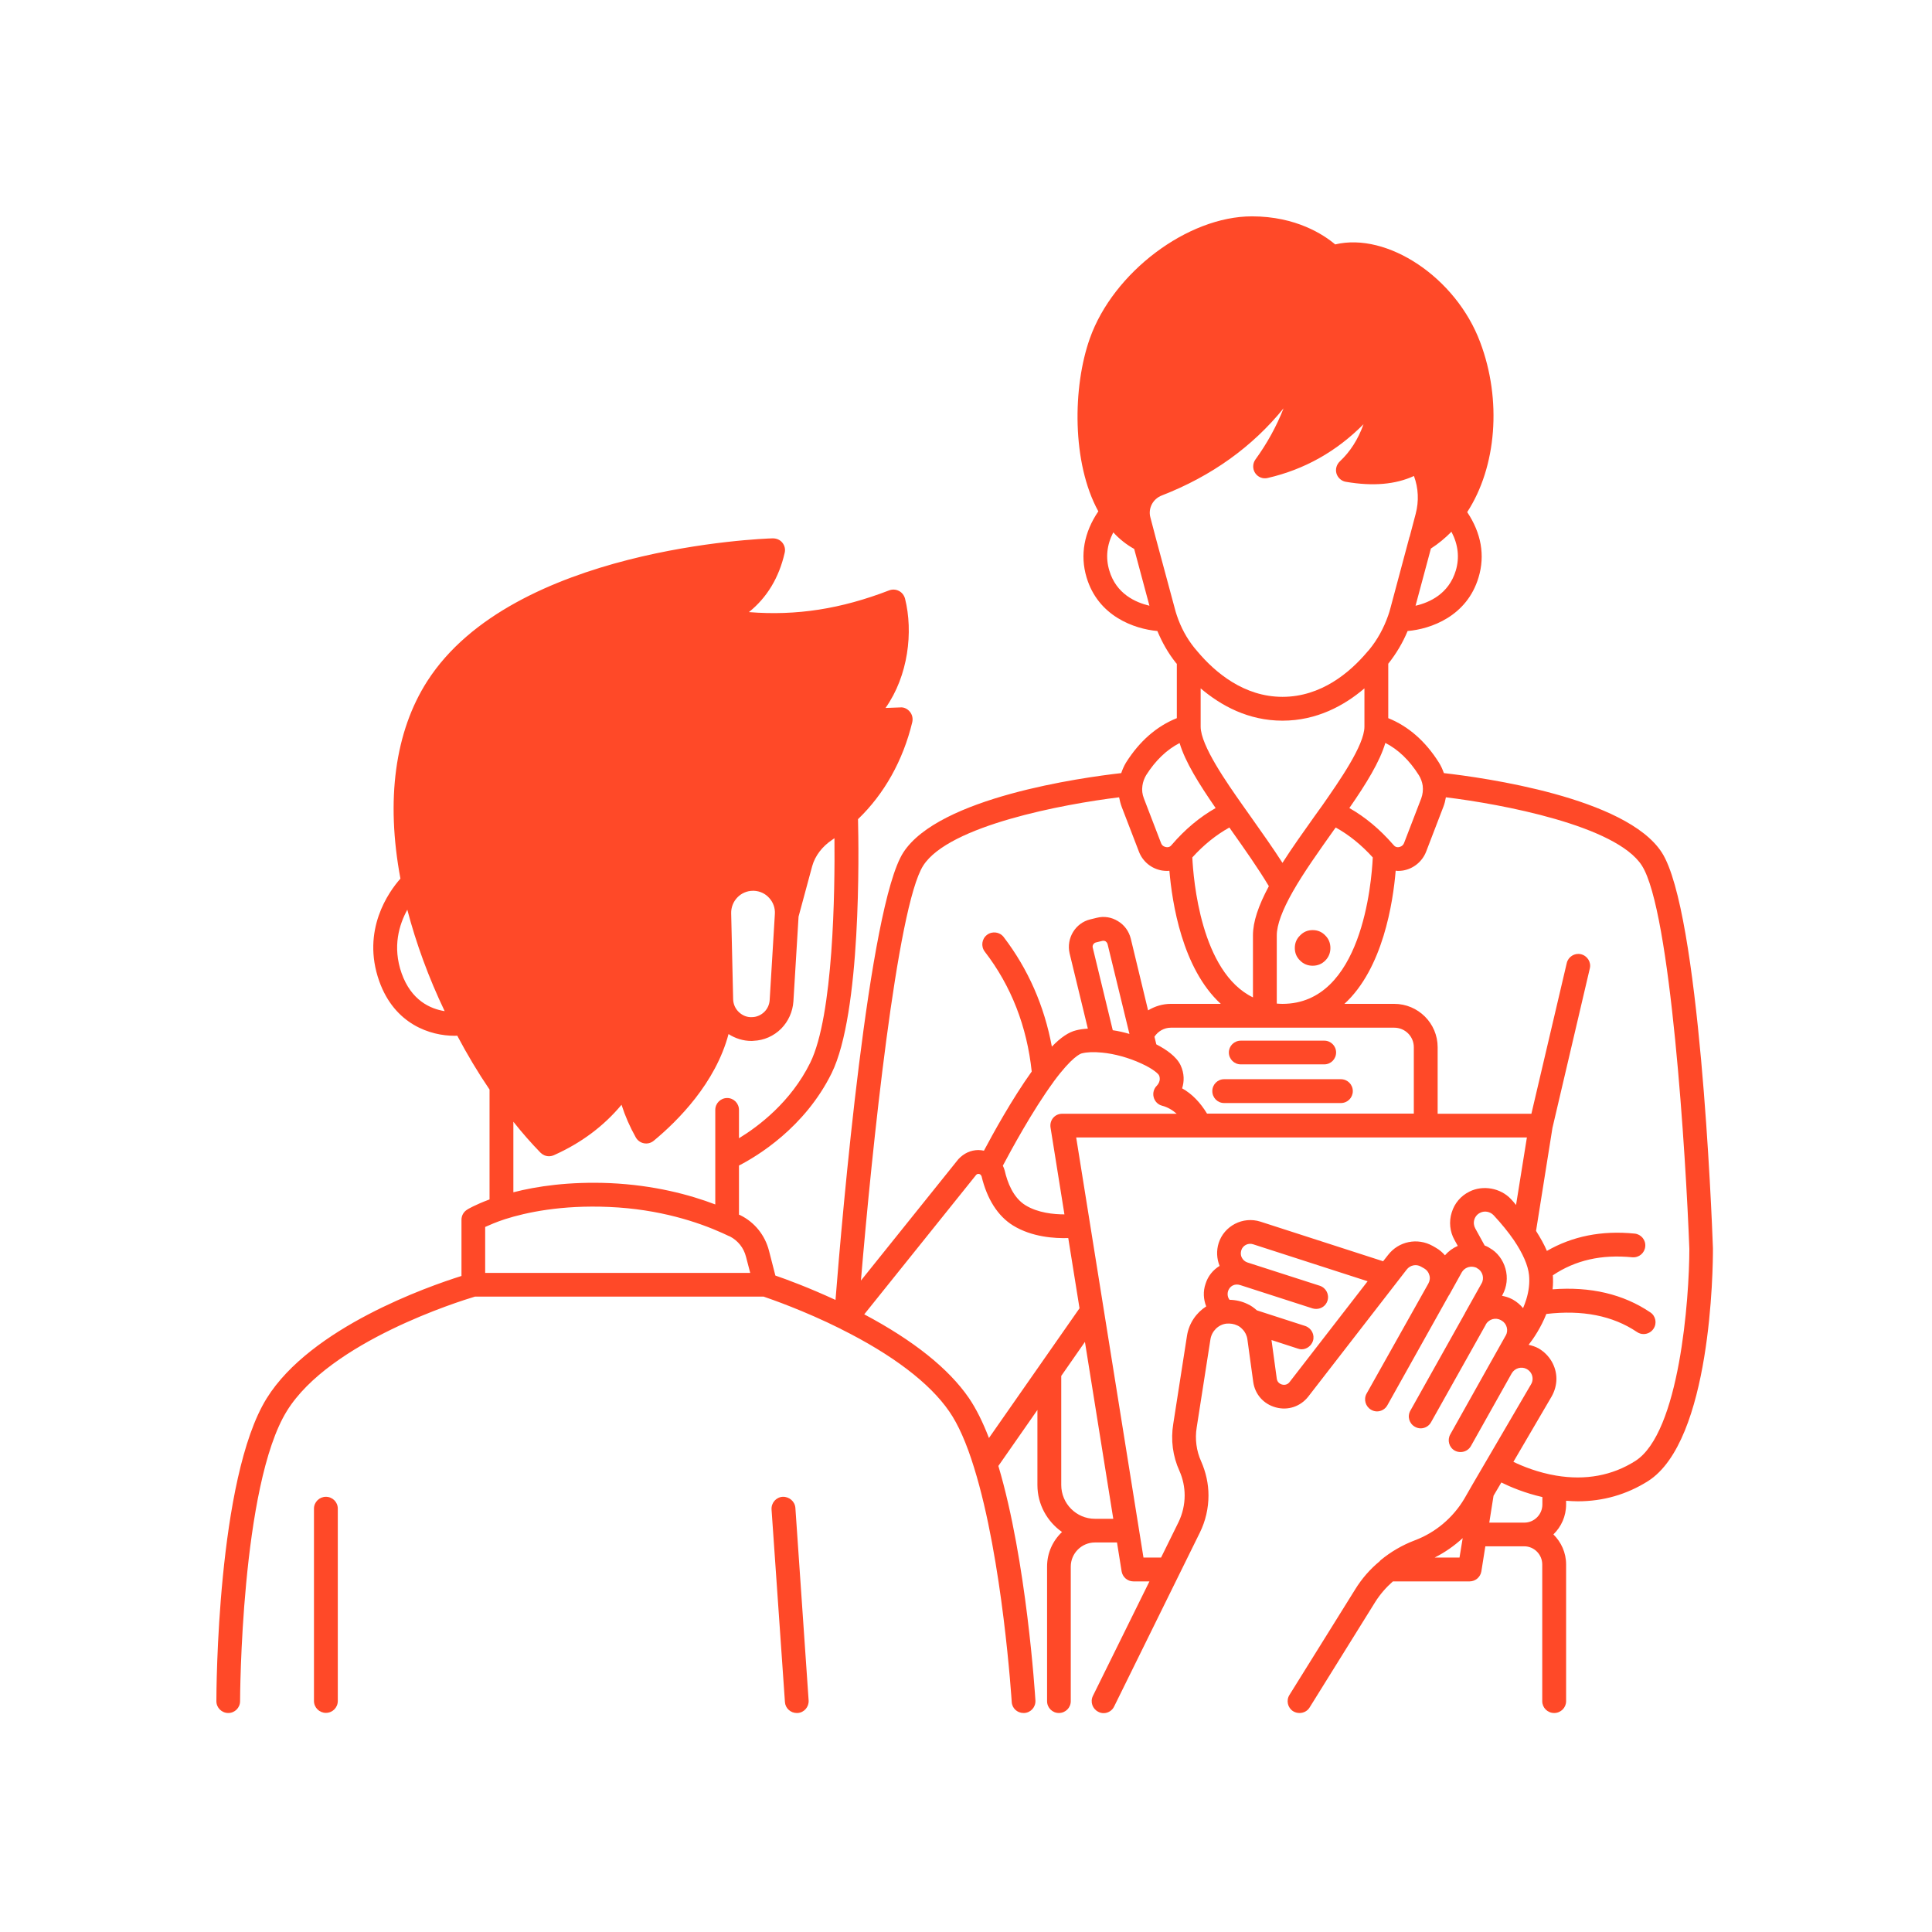 <svg xmlns="http://www.w3.org/2000/svg" xmlns:xlink="http://www.w3.org/1999/xlink" width="76" zoomAndPan="magnify" viewBox="0 0 56.88 57" height="76" preserveAspectRatio="xMidYMid meet" version="1.0"><defs><clipPath id="bdec5cf12e"><path d="M 6.324 6.383 L 50.48 6.383 L 50.48 50.539 L 6.324 50.539 Z M 6.324 6.383 " clip-rule="nonzero"/></clipPath><clipPath id="77f58d3e7e"><path d="M 9 44 L 10 44 L 10 50.539 L 9 50.539 Z M 9 44 " clip-rule="nonzero"/></clipPath><clipPath id="c13ea9bb61"><path d="M 22 44 L 24 44 L 24 50.539 L 22 50.539 Z M 22 44 " clip-rule="nonzero"/></clipPath></defs><path fill="#ff4928" d="M 39.191 27.969 C 39.191 28.113 39.141 28.238 39.039 28.34 C 38.938 28.441 38.812 28.492 38.668 28.492 C 38.523 28.492 38.398 28.441 38.297 28.34 C 38.191 28.238 38.141 28.113 38.141 27.969 C 38.141 27.824 38.191 27.699 38.297 27.598 C 38.398 27.492 38.523 27.441 38.668 27.441 C 38.812 27.441 38.938 27.492 39.039 27.598 C 39.141 27.699 39.191 27.824 39.191 27.969 Z M 39.191 27.969 " fill-opacity="1" fill-rule="nonzero"/><g clip-path="url(#bdec5cf12e)"><path fill="#ff4928" d="M 48.969 25.152 C 47.918 23.523 43.695 22.941 42.539 22.809 C 42.5 22.699 42.453 22.594 42.391 22.496 C 41.992 21.863 41.488 21.426 40.898 21.188 L 40.898 19.582 C 41.137 19.281 41.328 18.957 41.469 18.617 C 42.152 18.559 43.219 18.184 43.562 17.035 C 43.758 16.387 43.641 15.727 43.227 15.109 C 44.094 13.777 44.254 11.801 43.609 10.094 C 42.895 8.184 40.867 6.844 39.332 7.211 C 39 6.93 38.184 6.383 36.875 6.383 C 34.977 6.383 32.785 8.035 32.094 9.984 C 31.586 11.414 31.559 13.656 32.344 15.086 C 31.922 15.707 31.801 16.375 31.996 17.031 C 32.336 18.18 33.402 18.555 34.086 18.617 C 34.227 18.953 34.402 19.266 34.629 19.551 L 34.66 19.586 L 34.66 21.188 C 34.066 21.426 33.562 21.863 33.16 22.5 C 33.102 22.598 33.055 22.703 33.02 22.809 C 31.859 22.941 27.641 23.523 26.59 25.152 C 25.574 26.73 24.785 35.875 24.59 38.352 C 23.793 37.984 23.125 37.738 22.816 37.633 L 22.629 36.906 C 22.512 36.445 22.207 36.062 21.781 35.852 L 21.742 35.836 L 21.742 34.387 C 22.277 34.113 23.68 33.27 24.473 31.668 C 25.352 29.887 25.277 25.102 25.254 24.168 C 26.027 23.426 26.582 22.438 26.855 21.305 C 26.879 21.195 26.855 21.086 26.785 21 C 26.715 20.914 26.609 20.859 26.5 20.871 L 26.066 20.887 C 26.738 19.934 26.887 18.641 26.641 17.66 C 26.613 17.562 26.551 17.48 26.461 17.434 C 26.371 17.387 26.266 17.383 26.172 17.418 C 24.754 17.965 23.441 18.172 22.035 18.059 C 22.566 17.633 22.922 17.047 23.09 16.312 C 23.117 16.203 23.09 16.094 23.02 16.008 C 22.953 15.926 22.852 15.883 22.738 15.883 C 22.426 15.891 15.07 16.164 12.547 20.094 C 11.59 21.586 11.32 23.602 11.754 25.922 C 11.414 26.305 10.594 27.441 11.129 28.949 C 11.586 30.23 12.645 30.559 13.352 30.559 C 13.379 30.559 13.402 30.559 13.43 30.555 C 13.723 31.109 14.043 31.645 14.383 32.145 L 14.383 35.387 C 13.961 35.543 13.73 35.68 13.723 35.688 C 13.617 35.754 13.555 35.863 13.555 35.988 L 13.555 37.645 C 12.574 37.953 9.109 39.164 7.809 41.254 C 6.34 43.617 6.324 49.922 6.324 50.191 C 6.324 50.383 6.48 50.539 6.676 50.539 C 6.867 50.539 7.023 50.383 7.023 50.191 C 7.023 50.129 7.043 43.82 8.406 41.625 C 9.676 39.578 13.508 38.387 13.953 38.254 L 22.469 38.254 C 22.695 38.332 23.656 38.664 24.738 39.203 C 24.738 39.203 24.742 39.207 24.742 39.207 C 26.266 39.965 27.371 40.805 27.945 41.641 C 28.211 42.023 28.457 42.582 28.676 43.293 C 29.527 46.023 29.785 50.172 29.789 50.211 C 29.797 50.398 29.953 50.539 30.137 50.539 C 30.145 50.539 30.152 50.539 30.16 50.539 C 30.352 50.527 30.5 50.363 30.488 50.168 C 30.477 50 30.23 46.051 29.395 43.25 L 30.547 41.598 L 30.547 43.812 C 30.547 44.387 30.836 44.891 31.273 45.199 C 31 45.457 30.832 45.816 30.832 46.219 L 30.832 50.191 C 30.832 50.383 30.988 50.539 31.18 50.539 C 31.375 50.539 31.531 50.383 31.531 50.191 L 31.531 46.219 C 31.531 45.828 31.852 45.508 32.242 45.508 L 32.895 45.508 L 33.031 46.359 C 33.059 46.531 33.207 46.656 33.379 46.656 L 33.852 46.656 L 32.184 50.035 C 32.098 50.211 32.172 50.418 32.344 50.504 C 32.395 50.531 32.445 50.543 32.5 50.543 C 32.629 50.543 32.754 50.469 32.812 50.344 L 35.34 45.215 C 35.508 44.875 35.594 44.496 35.594 44.121 C 35.594 43.777 35.52 43.438 35.375 43.109 C 35.238 42.805 35.191 42.453 35.246 42.117 L 35.652 39.512 C 35.691 39.27 35.887 39.078 36.125 39.051 C 36.234 39.043 36.34 39.055 36.445 39.105 C 36.5 39.129 36.547 39.164 36.598 39.219 C 36.676 39.297 36.727 39.402 36.742 39.516 L 36.914 40.77 C 36.965 41.137 37.219 41.426 37.582 41.523 C 37.941 41.621 38.309 41.496 38.539 41.203 L 41.441 37.457 C 41.543 37.324 41.723 37.289 41.859 37.367 L 41.957 37.422 C 42.031 37.465 42.086 37.531 42.109 37.617 C 42.137 37.699 42.125 37.789 42.082 37.867 L 40.258 41.117 C 40.164 41.285 40.227 41.5 40.395 41.594 C 40.449 41.625 40.508 41.641 40.566 41.641 C 40.688 41.641 40.809 41.574 40.871 41.461 L 42.691 38.207 C 42.691 38.207 42.695 38.207 42.695 38.207 L 43.066 37.539 C 43.137 37.414 43.285 37.348 43.426 37.379 C 43.461 37.387 43.488 37.398 43.492 37.398 C 43.5 37.402 43.52 37.418 43.527 37.422 C 43.602 37.461 43.656 37.531 43.68 37.617 C 43.703 37.699 43.695 37.789 43.652 37.863 L 43.168 38.727 L 43.164 38.73 C 43.164 38.734 43.164 38.734 43.164 38.738 L 41.551 41.617 C 41.453 41.789 41.516 42 41.684 42.094 C 41.738 42.125 41.797 42.141 41.855 42.141 C 41.977 42.141 42.098 42.074 42.16 41.961 L 43.777 39.078 C 43.777 39.074 43.777 39.074 43.777 39.07 C 43.875 38.914 44.066 38.863 44.223 38.949 C 44.23 38.957 44.238 38.961 44.25 38.965 C 44.395 39.055 44.449 39.246 44.367 39.398 C 44.367 39.402 44.363 39.402 44.363 39.402 L 43.926 40.18 L 42.727 42.32 C 42.633 42.488 42.691 42.703 42.859 42.797 C 42.914 42.828 42.973 42.84 43.031 42.84 C 43.152 42.84 43.273 42.777 43.336 42.664 L 44.539 40.52 C 44.629 40.363 44.828 40.305 44.984 40.391 C 45.094 40.453 45.156 40.559 45.156 40.68 C 45.156 40.734 45.141 40.793 45.109 40.844 L 43.363 43.832 C 43.359 43.84 43.352 43.852 43.348 43.859 L 43.141 44.219 C 42.809 44.777 42.293 45.215 41.68 45.445 C 41.309 45.586 40.969 45.785 40.672 46.031 C 40.664 46.039 40.66 46.047 40.652 46.051 C 40.648 46.055 40.645 46.059 40.645 46.062 C 40.363 46.293 40.117 46.574 39.918 46.898 L 37.984 50.004 C 37.879 50.168 37.93 50.387 38.094 50.488 C 38.152 50.523 38.215 50.539 38.281 50.539 C 38.395 50.539 38.512 50.484 38.578 50.375 L 40.512 47.266 C 40.66 47.031 40.836 46.832 41.035 46.656 L 43.297 46.656 C 43.469 46.656 43.617 46.531 43.645 46.359 L 43.762 45.621 L 44.91 45.621 C 45.203 45.621 45.441 45.863 45.441 46.156 L 45.441 50.191 C 45.441 50.383 45.598 50.539 45.793 50.539 C 45.988 50.539 46.145 50.383 46.145 50.191 L 46.145 46.156 C 46.145 45.809 46 45.496 45.77 45.27 C 46 45.047 46.145 44.734 46.145 44.387 L 46.145 44.277 C 46.262 44.285 46.375 44.293 46.488 44.293 C 47.238 44.293 47.93 44.094 48.559 43.699 C 50.426 42.516 50.48 37.418 50.477 36.828 C 50.441 35.816 50.082 26.883 48.969 25.152 Z M 23.844 31.355 C 23.273 32.512 22.32 33.23 21.742 33.582 L 21.742 32.746 C 21.742 32.551 21.586 32.395 21.395 32.395 C 21.199 32.395 21.043 32.551 21.043 32.746 L 21.043 35.535 C 20.285 35.246 19.234 34.965 17.938 34.906 C 16.73 34.855 15.77 35 15.086 35.176 L 15.086 33.094 C 15.348 33.426 15.617 33.73 15.887 34.008 C 15.953 34.074 16.043 34.113 16.137 34.113 C 16.184 34.113 16.234 34.102 16.281 34.082 C 17.086 33.723 17.754 33.223 18.277 32.594 C 18.383 32.926 18.523 33.246 18.699 33.559 C 18.75 33.648 18.836 33.711 18.938 33.73 C 19.043 33.75 19.145 33.723 19.227 33.656 C 19.941 33.066 21.051 31.953 21.434 30.508 C 21.633 30.637 21.867 30.711 22.109 30.711 C 22.133 30.711 22.152 30.711 22.172 30.707 C 22.48 30.695 22.77 30.566 22.988 30.348 C 23.199 30.133 23.328 29.848 23.348 29.543 L 23.5 27.043 L 23.902 25.555 C 23.988 25.246 24.199 24.973 24.492 24.777 C 24.516 24.762 24.535 24.746 24.559 24.73 C 24.574 26.273 24.531 29.961 23.844 31.355 Z M 21.512 26.945 C 21.508 26.77 21.574 26.602 21.695 26.477 C 21.816 26.352 21.98 26.281 22.156 26.281 L 22.184 26.281 C 22.359 26.289 22.52 26.363 22.637 26.496 C 22.754 26.625 22.812 26.793 22.801 26.965 L 22.648 29.5 C 22.641 29.633 22.586 29.758 22.492 29.852 C 22.398 29.945 22.27 30.004 22.141 30.008 C 21.988 30.02 21.852 29.965 21.742 29.863 C 21.633 29.762 21.574 29.625 21.57 29.48 Z M 11.789 28.715 C 11.512 27.93 11.719 27.273 11.957 26.84 C 12.215 27.828 12.586 28.844 13.059 29.832 C 12.641 29.766 12.074 29.52 11.789 28.715 Z M 14.254 37.555 L 14.254 36.199 C 14.383 36.141 14.578 36.055 14.84 35.969 C 15.465 35.77 16.504 35.547 17.91 35.609 C 19.402 35.672 20.551 36.062 21.254 36.379 C 21.316 36.406 21.375 36.434 21.43 36.461 L 21.477 36.48 C 21.711 36.602 21.883 36.816 21.949 37.078 L 22.074 37.555 Z M 41.801 22.871 C 41.859 22.965 41.898 23.07 41.914 23.18 C 41.93 23.305 41.914 23.438 41.871 23.555 L 41.363 24.875 C 41.324 24.969 41.238 24.988 41.215 24.992 C 41.18 25 41.113 25 41.062 24.938 C 41.055 24.93 41.051 24.926 41.047 24.922 C 41.043 24.918 41.043 24.918 41.043 24.918 C 40.652 24.469 40.219 24.105 39.75 23.84 C 40.246 23.125 40.648 22.473 40.812 21.918 C 41.191 22.113 41.52 22.426 41.801 22.871 Z M 37.777 29.617 C 37.719 29.617 37.664 29.613 37.609 29.609 L 37.609 27.598 C 37.609 27.289 37.77 26.855 38.082 26.305 C 38.406 25.734 38.859 25.102 39.293 24.488 L 39.348 24.414 C 39.742 24.633 40.105 24.926 40.441 25.297 C 40.406 26.043 40.117 29.617 37.777 29.617 Z M 41.652 32.855 L 35.551 32.855 C 35.352 32.527 35.109 32.273 34.816 32.109 C 34.879 31.914 34.887 31.676 34.77 31.426 C 34.645 31.164 34.336 30.957 34.055 30.812 L 34 30.586 C 34.105 30.426 34.285 30.32 34.484 30.32 L 41.074 30.32 C 41.395 30.32 41.652 30.578 41.652 30.895 Z M 31.344 35.828 C 31.031 35.828 30.562 35.785 30.195 35.559 C 29.832 35.336 29.66 34.883 29.582 34.535 C 29.566 34.484 29.551 34.438 29.527 34.391 C 29.762 33.949 30.398 32.77 31.023 31.918 C 31.023 31.914 31.023 31.91 31.027 31.91 C 31.566 31.18 31.812 31.09 31.855 31.078 C 32.008 31.039 32.207 31.031 32.453 31.055 C 32.824 31.09 33.246 31.207 33.609 31.375 C 33.98 31.543 34.117 31.688 34.133 31.723 C 34.207 31.879 34.09 32.012 34.07 32.031 C 33.98 32.121 33.945 32.25 33.977 32.371 C 34.008 32.492 34.102 32.59 34.223 32.621 C 34.387 32.664 34.527 32.746 34.656 32.859 L 31.277 32.859 C 31.176 32.859 31.078 32.902 31.012 32.98 C 30.945 33.059 30.918 33.164 30.934 33.266 Z M 32.77 30.395 L 32.18 27.961 C 32.16 27.895 32.207 27.82 32.273 27.805 L 32.465 27.758 C 32.504 27.75 32.543 27.762 32.559 27.773 C 32.574 27.785 32.605 27.809 32.617 27.855 L 33.262 30.504 C 33.098 30.457 32.934 30.418 32.77 30.395 Z M 35.277 19.23 L 35.172 19.105 C 34.953 18.832 34.781 18.516 34.66 18.156 C 34.637 18.09 34.617 18.02 34.598 17.945 L 34.039 15.871 L 33.879 15.262 C 33.809 14.996 33.953 14.719 34.219 14.617 C 35.684 14.047 36.887 13.184 37.809 12.047 C 37.598 12.586 37.32 13.086 36.98 13.555 C 36.895 13.672 36.891 13.832 36.969 13.953 C 37.051 14.078 37.199 14.137 37.34 14.102 C 38.426 13.852 39.371 13.32 40.168 12.516 C 40.008 12.965 39.773 13.328 39.469 13.613 C 39.371 13.707 39.332 13.844 39.371 13.973 C 39.41 14.098 39.52 14.195 39.648 14.215 C 40.449 14.352 41.113 14.293 41.656 14.043 C 41.789 14.402 41.805 14.789 41.707 15.16 L 41.531 15.828 C 41.523 15.84 41.52 15.855 41.516 15.871 L 40.961 17.945 C 40.941 18.016 40.922 18.09 40.895 18.16 C 40.766 18.531 40.574 18.879 40.336 19.168 C 40.32 19.184 40.305 19.203 40.277 19.234 C 39.766 19.84 38.918 20.559 37.777 20.559 C 36.641 20.559 35.793 19.84 35.277 19.23 Z M 35.363 20.309 C 35.965 20.82 36.77 21.262 37.777 21.262 C 38.789 21.262 39.602 20.816 40.195 20.309 L 40.195 21.438 C 40.195 21.988 39.445 23.055 38.953 23.762 L 38.723 24.082 C 38.398 24.539 38.066 25.004 37.777 25.457 C 37.488 25.008 37.16 24.547 36.84 24.094 L 36.605 23.762 C 36.141 23.102 35.363 21.996 35.363 21.438 Z M 36.211 24.414 L 36.27 24.5 C 36.66 25.051 37.062 25.621 37.375 26.145 C 37.062 26.73 36.906 27.199 36.906 27.598 L 36.906 29.426 C 35.367 28.68 35.148 25.938 35.117 25.297 C 35.449 24.93 35.816 24.633 36.211 24.414 Z M 42.891 16.832 C 42.684 17.52 42.117 17.777 41.703 17.871 L 42.156 16.184 C 42.375 16.043 42.578 15.875 42.762 15.688 C 42.961 16.066 43.004 16.449 42.891 16.832 Z M 32.668 16.832 C 32.555 16.457 32.594 16.078 32.785 15.707 C 32.969 15.906 33.176 16.07 33.402 16.195 L 33.852 17.871 C 33.438 17.773 32.871 17.52 32.668 16.832 Z M 33.754 22.871 C 34.031 22.434 34.363 22.117 34.742 21.922 C 34.906 22.477 35.312 23.125 35.805 23.84 C 35.332 24.109 34.902 24.469 34.516 24.918 C 34.516 24.918 34.512 24.922 34.512 24.922 C 34.508 24.93 34.5 24.934 34.496 24.941 C 34.445 25 34.379 25 34.344 24.992 C 34.316 24.988 34.23 24.969 34.195 24.875 L 33.688 23.555 C 33.641 23.434 33.625 23.309 33.645 23.18 C 33.66 23.07 33.699 22.965 33.754 22.871 Z M 27.18 25.535 C 27.938 24.355 31.316 23.723 32.957 23.523 C 32.977 23.621 33 23.715 33.035 23.809 L 33.543 25.129 C 33.656 25.422 33.914 25.633 34.23 25.684 C 34.277 25.691 34.328 25.695 34.375 25.695 C 34.398 25.695 34.418 25.691 34.441 25.691 C 34.52 26.625 34.816 28.57 35.957 29.617 L 34.484 29.617 C 34.242 29.617 34.012 29.688 33.812 29.809 L 33.301 27.691 C 33.246 27.473 33.113 27.289 32.922 27.176 C 32.734 27.059 32.512 27.023 32.297 27.078 L 32.105 27.125 C 31.668 27.23 31.395 27.68 31.496 28.125 L 32.035 30.348 C 31.91 30.355 31.793 30.371 31.688 30.398 C 31.473 30.449 31.238 30.605 30.973 30.879 C 30.75 29.676 30.273 28.59 29.551 27.645 C 29.434 27.492 29.211 27.465 29.059 27.582 C 28.906 27.699 28.875 27.918 28.992 28.074 C 29.777 29.09 30.238 30.289 30.379 31.613 C 29.797 32.426 29.234 33.449 28.969 33.949 C 28.914 33.938 28.859 33.93 28.805 33.93 C 28.805 33.93 28.801 33.93 28.797 33.93 C 28.582 33.934 28.383 34.02 28.215 34.199 L 25.34 37.781 C 25.66 33.965 26.406 26.734 27.18 25.535 Z M 25.438 38.777 L 28.742 34.66 C 28.762 34.641 28.781 34.633 28.805 34.633 C 28.828 34.633 28.855 34.641 28.871 34.66 C 28.879 34.664 28.891 34.695 28.898 34.699 C 29.059 35.375 29.379 35.879 29.828 36.156 C 30.387 36.5 31.059 36.539 31.457 36.527 L 31.789 38.598 L 29.117 42.426 C 28.934 41.949 28.734 41.551 28.523 41.242 C 27.926 40.375 26.887 39.547 25.438 38.777 Z M 32.242 44.809 C 31.695 44.809 31.25 44.359 31.25 43.812 L 31.25 40.594 L 31.949 39.59 L 32.785 44.809 Z M 37.988 40.773 C 37.91 40.875 37.805 40.859 37.762 40.848 C 37.723 40.836 37.625 40.797 37.609 40.676 L 37.453 39.535 L 38.234 39.789 C 38.27 39.801 38.305 39.809 38.34 39.809 C 38.488 39.809 38.625 39.711 38.676 39.562 C 38.734 39.379 38.633 39.184 38.449 39.121 L 37.023 38.66 C 36.934 38.582 36.844 38.516 36.746 38.473 C 36.578 38.391 36.398 38.352 36.215 38.348 C 36.16 38.277 36.145 38.184 36.172 38.09 C 36.219 37.949 36.359 37.859 36.531 37.914 L 38.664 38.602 C 38.699 38.613 38.738 38.617 38.773 38.617 C 38.922 38.617 39.059 38.523 39.105 38.375 C 39.164 38.191 39.062 37.996 38.879 37.934 L 36.742 37.246 C 36.672 37.223 36.613 37.172 36.578 37.105 C 36.543 37.039 36.539 36.965 36.562 36.887 C 36.605 36.746 36.762 36.66 36.914 36.711 L 40.289 37.801 Z M 40.891 37.027 L 40.746 37.211 L 37.129 36.043 C 36.605 35.875 36.055 36.172 35.895 36.672 C 35.824 36.898 35.836 37.133 35.922 37.348 C 35.73 37.465 35.578 37.648 35.508 37.875 C 35.43 38.098 35.445 38.336 35.527 38.543 C 35.234 38.73 35.02 39.039 34.961 39.402 L 34.555 42.008 C 34.477 42.48 34.539 42.961 34.738 43.398 C 34.84 43.629 34.891 43.875 34.891 44.121 C 34.891 44.391 34.828 44.664 34.711 44.906 L 34.195 45.953 L 33.676 45.953 L 31.691 33.559 L 44.988 33.559 L 44.668 35.551 C 44.621 35.492 44.574 35.434 44.52 35.379 C 44.211 35.047 43.688 34.957 43.293 35.156 C 43.039 35.281 42.852 35.5 42.77 35.773 C 42.684 36.043 42.715 36.34 42.852 36.582 L 42.949 36.758 C 42.805 36.82 42.676 36.914 42.57 37.035 C 42.496 36.949 42.406 36.871 42.301 36.812 L 42.207 36.758 C 41.758 36.508 41.203 36.621 40.891 37.027 Z M 44.254 38.23 L 44.266 38.207 C 44.398 37.969 44.43 37.691 44.355 37.426 C 44.281 37.164 44.109 36.941 43.895 36.824 C 43.891 36.82 43.875 36.809 43.867 36.805 C 43.828 36.781 43.785 36.762 43.742 36.746 L 43.465 36.242 C 43.422 36.164 43.41 36.07 43.438 35.98 C 43.465 35.891 43.527 35.82 43.609 35.781 C 43.734 35.715 43.902 35.742 44.008 35.855 C 44.238 36.102 44.438 36.348 44.602 36.586 C 44.867 36.977 45.023 37.332 45.051 37.617 C 45.074 37.844 45.047 38.09 44.969 38.34 C 44.941 38.43 44.91 38.512 44.875 38.594 C 44.793 38.496 44.695 38.41 44.578 38.344 C 44.57 38.34 44.559 38.336 44.547 38.328 C 44.453 38.277 44.352 38.25 44.254 38.23 Z M 42.266 45.953 C 42.57 45.801 42.848 45.605 43.094 45.379 L 43 45.953 Z M 43.879 44.918 L 44.004 44.129 L 44.234 43.738 C 44.504 43.871 44.93 44.051 45.445 44.168 L 45.445 44.387 C 45.445 44.68 45.207 44.922 44.914 44.922 L 43.879 44.922 Z M 48.184 43.105 C 47.504 43.535 46.719 43.68 45.852 43.535 C 45.316 43.445 44.867 43.262 44.59 43.129 L 45.719 41.199 C 45.809 41.039 45.859 40.859 45.859 40.68 C 45.859 40.312 45.656 39.969 45.332 39.781 C 45.238 39.73 45.141 39.699 45.039 39.676 C 45.184 39.492 45.402 39.168 45.562 38.766 C 46.621 38.641 47.52 38.816 48.234 39.297 C 48.297 39.34 48.363 39.359 48.43 39.359 C 48.543 39.359 48.656 39.305 48.723 39.203 C 48.832 39.043 48.789 38.824 48.629 38.719 C 47.832 38.18 46.863 37.953 45.746 38.039 C 45.762 37.898 45.762 37.762 45.754 37.625 C 46.418 37.18 47.184 37.004 48.098 37.094 C 48.297 37.109 48.461 36.969 48.48 36.777 C 48.5 36.586 48.359 36.414 48.168 36.395 C 47.195 36.297 46.328 36.473 45.578 36.906 C 45.5 36.719 45.387 36.52 45.258 36.316 L 45.742 33.277 L 46.844 28.574 C 46.891 28.387 46.773 28.199 46.582 28.152 C 46.395 28.109 46.207 28.227 46.164 28.414 L 45.121 32.859 L 42.355 32.859 L 42.355 30.895 C 42.355 30.191 41.781 29.617 41.074 29.617 L 39.605 29.617 C 40.742 28.574 41.039 26.625 41.117 25.688 C 41.141 25.691 41.16 25.695 41.184 25.695 C 41.23 25.695 41.277 25.691 41.328 25.684 C 41.641 25.633 41.902 25.418 42.016 25.125 L 42.523 23.805 C 42.559 23.715 42.582 23.617 42.598 23.523 C 44.238 23.723 47.621 24.355 48.379 25.535 C 49.234 26.863 49.68 34.156 49.781 36.844 C 49.781 38.305 49.492 42.277 48.184 43.105 Z M 48.184 43.105 " fill-opacity="1" fill-rule="nonzero"/></g><path fill="#ff4928" d="M 36.547 31.402 L 39.012 31.402 C 39.203 31.402 39.359 31.246 39.359 31.051 C 39.359 30.859 39.203 30.703 39.012 30.703 L 36.547 30.703 C 36.352 30.703 36.195 30.859 36.195 31.051 C 36.195 31.246 36.352 31.402 36.547 31.402 Z M 36.547 31.402 " fill-opacity="1" fill-rule="nonzero"/><path fill="#ff4928" d="M 39.5 31.84 L 36.055 31.84 C 35.863 31.84 35.707 31.996 35.707 32.191 C 35.707 32.387 35.863 32.543 36.055 32.543 L 39.5 32.543 C 39.695 32.543 39.852 32.387 39.852 32.191 C 39.852 31.996 39.695 31.84 39.5 31.84 Z M 39.5 31.84 " fill-opacity="1" fill-rule="nonzero"/><g clip-path="url(#77f58d3e7e)"><path fill="#ff4928" d="M 9.555 44.16 C 9.363 44.16 9.203 44.316 9.203 44.508 L 9.203 50.184 C 9.203 50.379 9.363 50.535 9.555 50.535 C 9.75 50.535 9.906 50.379 9.906 50.184 L 9.906 44.508 C 9.906 44.316 9.75 44.16 9.555 44.16 Z M 9.555 44.16 " fill-opacity="1" fill-rule="nonzero"/></g><g clip-path="url(#c13ea9bb61)"><path fill="#ff4928" d="M 23.031 44.16 C 22.836 44.172 22.691 44.34 22.703 44.535 L 23.098 50.215 C 23.109 50.398 23.266 50.539 23.445 50.539 C 23.453 50.539 23.465 50.539 23.473 50.539 C 23.664 50.527 23.809 50.359 23.797 50.168 L 23.406 44.484 C 23.391 44.293 23.219 44.152 23.031 44.16 Z M 23.031 44.16 " fill-opacity="1" fill-rule="nonzero"/></g></svg>